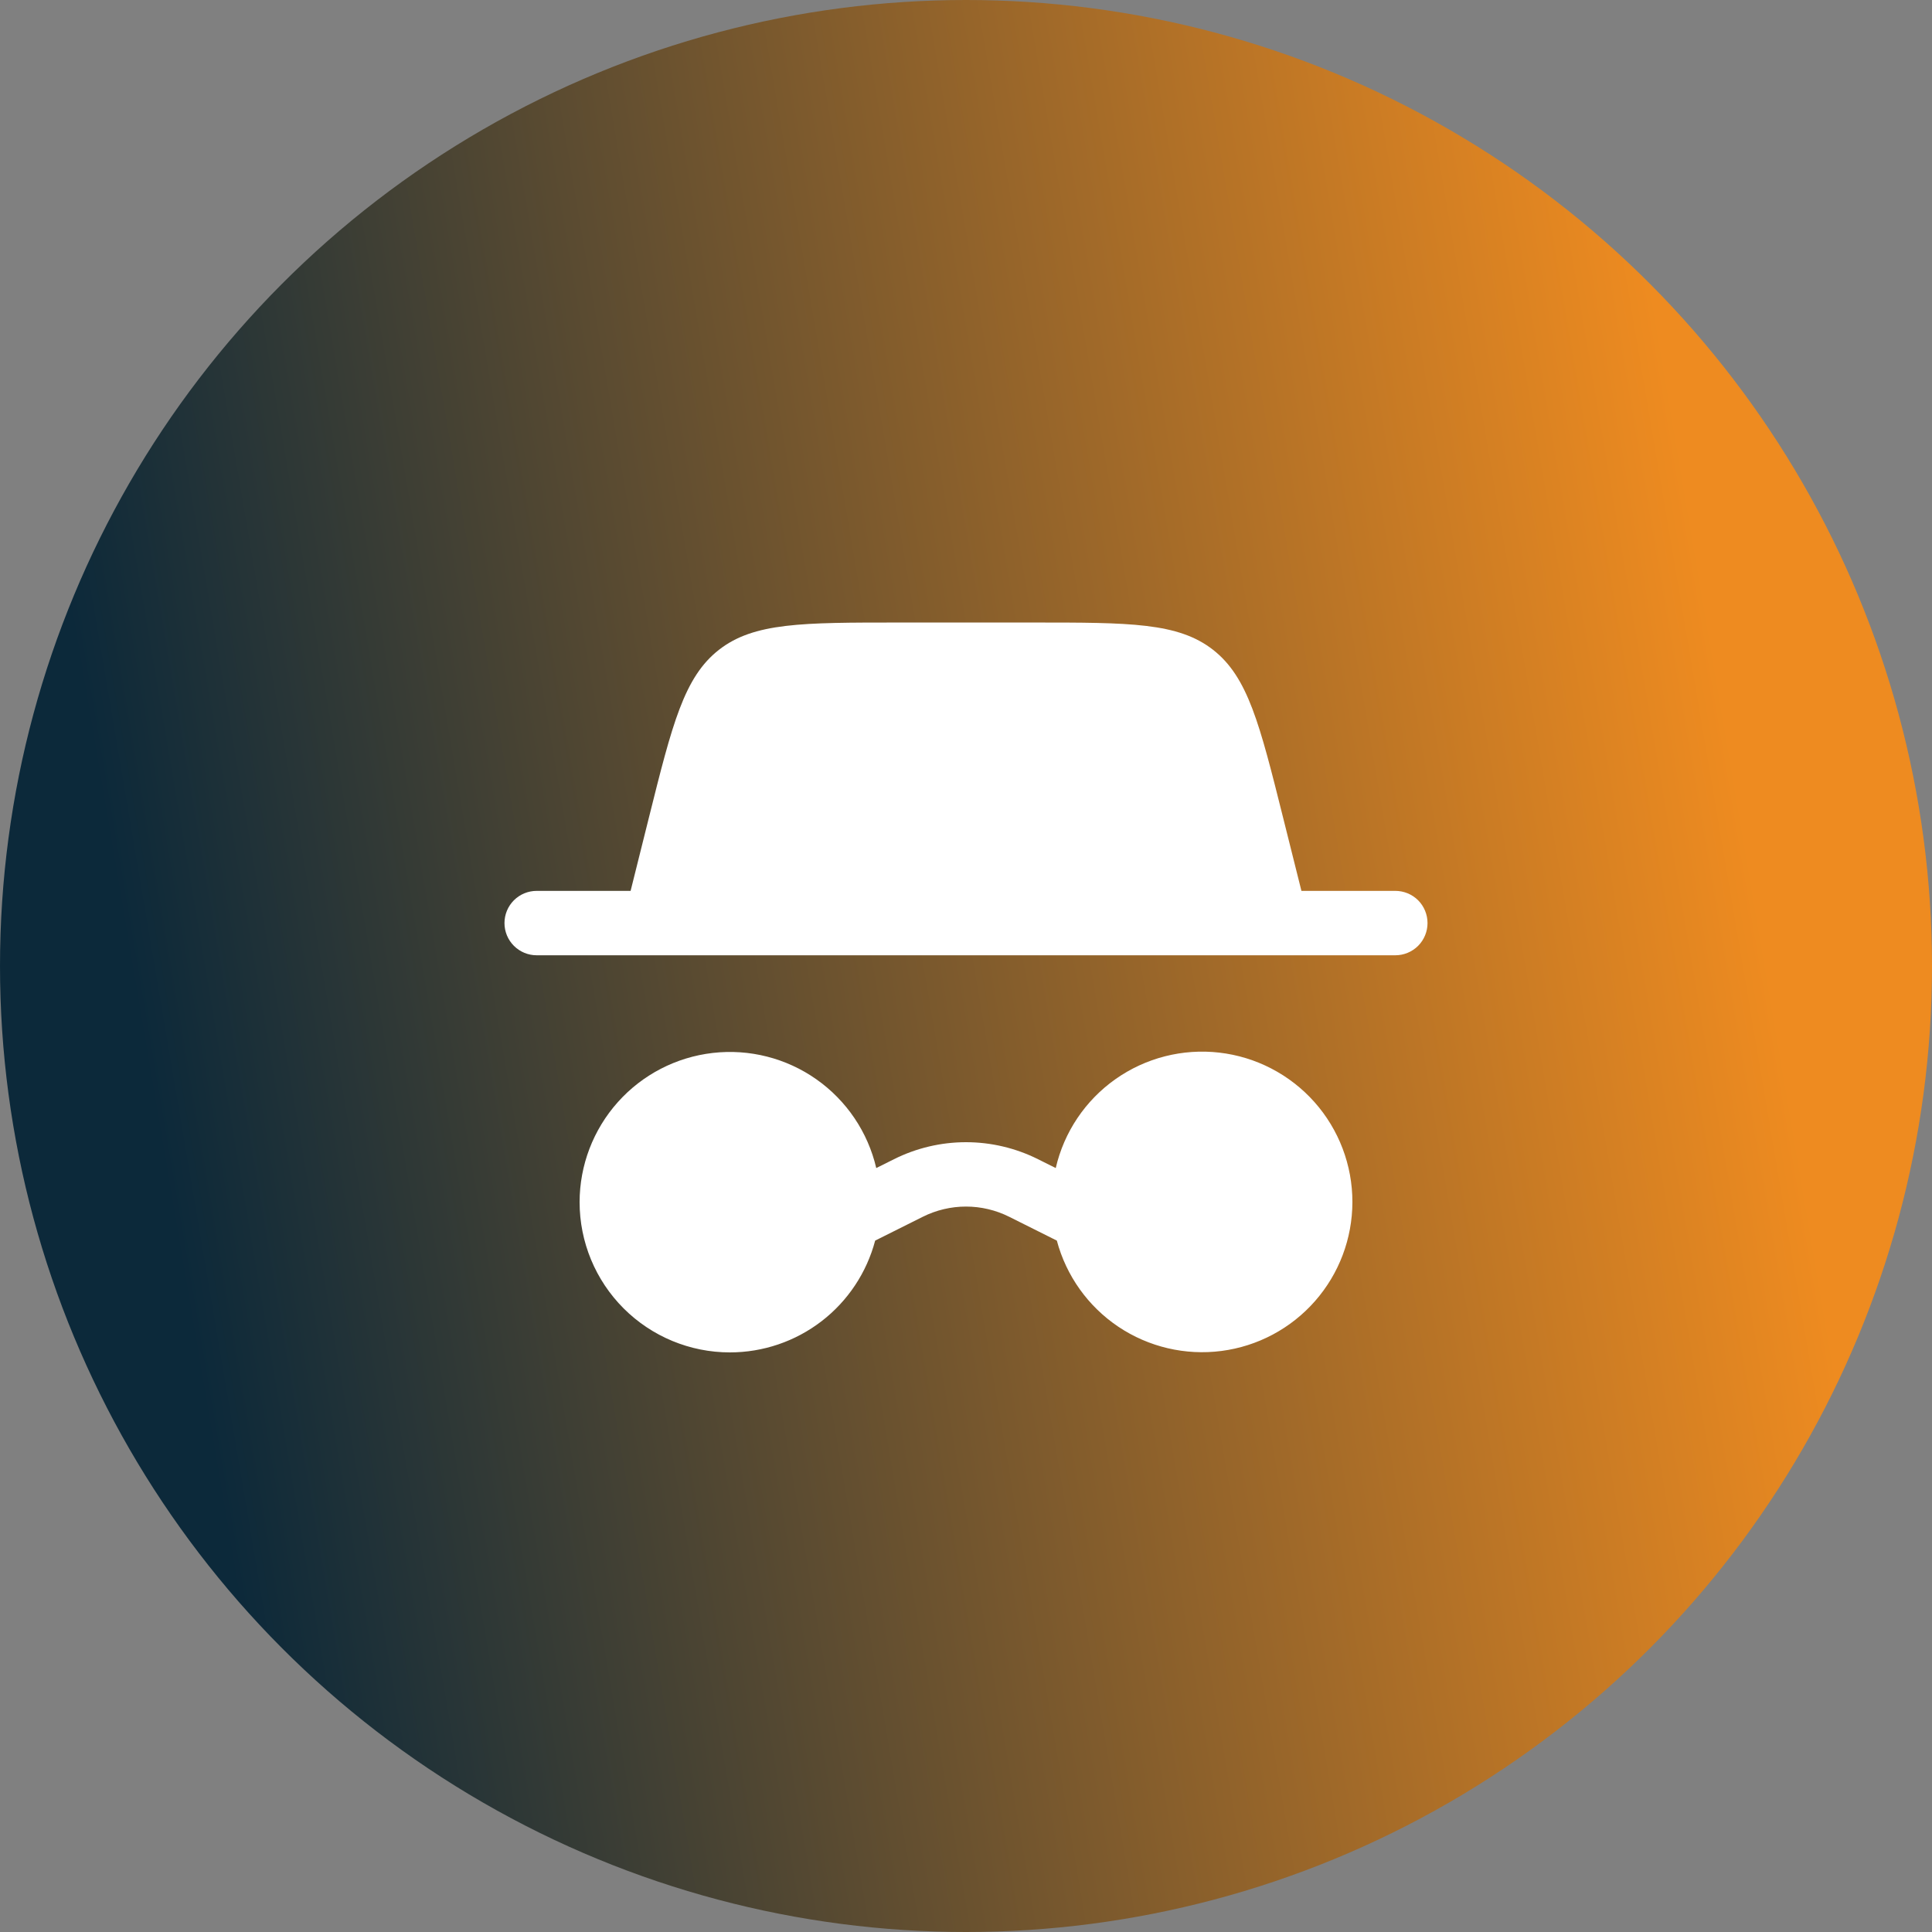 <svg width="60" height="60" viewBox="0 0 60 60" fill="none" xmlns="http://www.w3.org/2000/svg">
<rect x="0" y="0" width="60" height="60" fill="#808080" stroke="none"/>
<circle cx="30" cy="30" r="30" fill="url(#paint0_linear_22_137)"/>
<path fill-rule="evenodd" clip-rule="evenodd" d="M20.152 25.393L19.584 27.667H16.667C16.401 27.667 16.147 27.772 15.96 27.959C15.772 28.147 15.667 28.401 15.667 28.667C15.667 28.932 15.772 29.186 15.96 29.374C16.147 29.561 16.401 29.667 16.667 29.667H43.333C43.599 29.667 43.853 29.561 44.041 29.374C44.228 29.186 44.333 28.932 44.333 28.667C44.333 28.401 44.228 28.147 44.041 27.959C43.853 27.772 43.599 27.667 43.333 27.667H40.417L39.848 25.393C39.12 22.483 38.757 21.028 37.672 20.18C36.587 19.333 35.087 19.333 32.087 19.333H27.913C24.913 19.333 23.413 19.333 22.328 20.18C21.243 21.028 20.879 22.483 20.152 25.393ZM22.667 42C23.697 42 24.697 41.66 25.514 41.032C26.33 40.404 26.915 39.523 27.179 38.528L28.659 37.788C29.075 37.58 29.535 37.471 30 37.471C30.466 37.471 30.925 37.58 31.341 37.788L32.821 38.528C33.113 39.622 33.792 40.573 34.733 41.204C35.674 41.834 36.812 42.101 37.935 41.955C39.058 41.809 40.089 41.26 40.837 40.409C41.585 39.559 41.998 38.466 42 37.333C42.002 36.187 41.581 35.079 40.819 34.223C40.056 33.367 39.005 32.821 37.866 32.69C36.727 32.559 35.58 32.852 34.643 33.513C33.706 34.174 33.045 35.157 32.787 36.275L32.236 36C31.542 35.653 30.776 35.472 30 35.472C29.224 35.472 28.458 35.653 27.764 36L27.213 36.275C26.953 35.16 26.291 34.179 25.355 33.52C24.419 32.861 23.273 32.569 22.135 32.7C20.998 32.831 19.948 33.375 19.186 34.229C18.423 35.084 18.001 36.188 18 37.333C18 38.571 18.492 39.758 19.367 40.633C20.242 41.508 21.429 42 22.667 42Z" fill="white"/>
<defs>
<linearGradient id="paint0_linear_22_137" x1="49.821" y1="7.26011e-07" x2="0.352" y2="8.392" gradientUnits="userSpaceOnUse">
<stop stop-color="#EE8B20"/>
<stop offset="1" stop-color="#0C293A"/>
</linearGradient>
</defs>
</svg>
